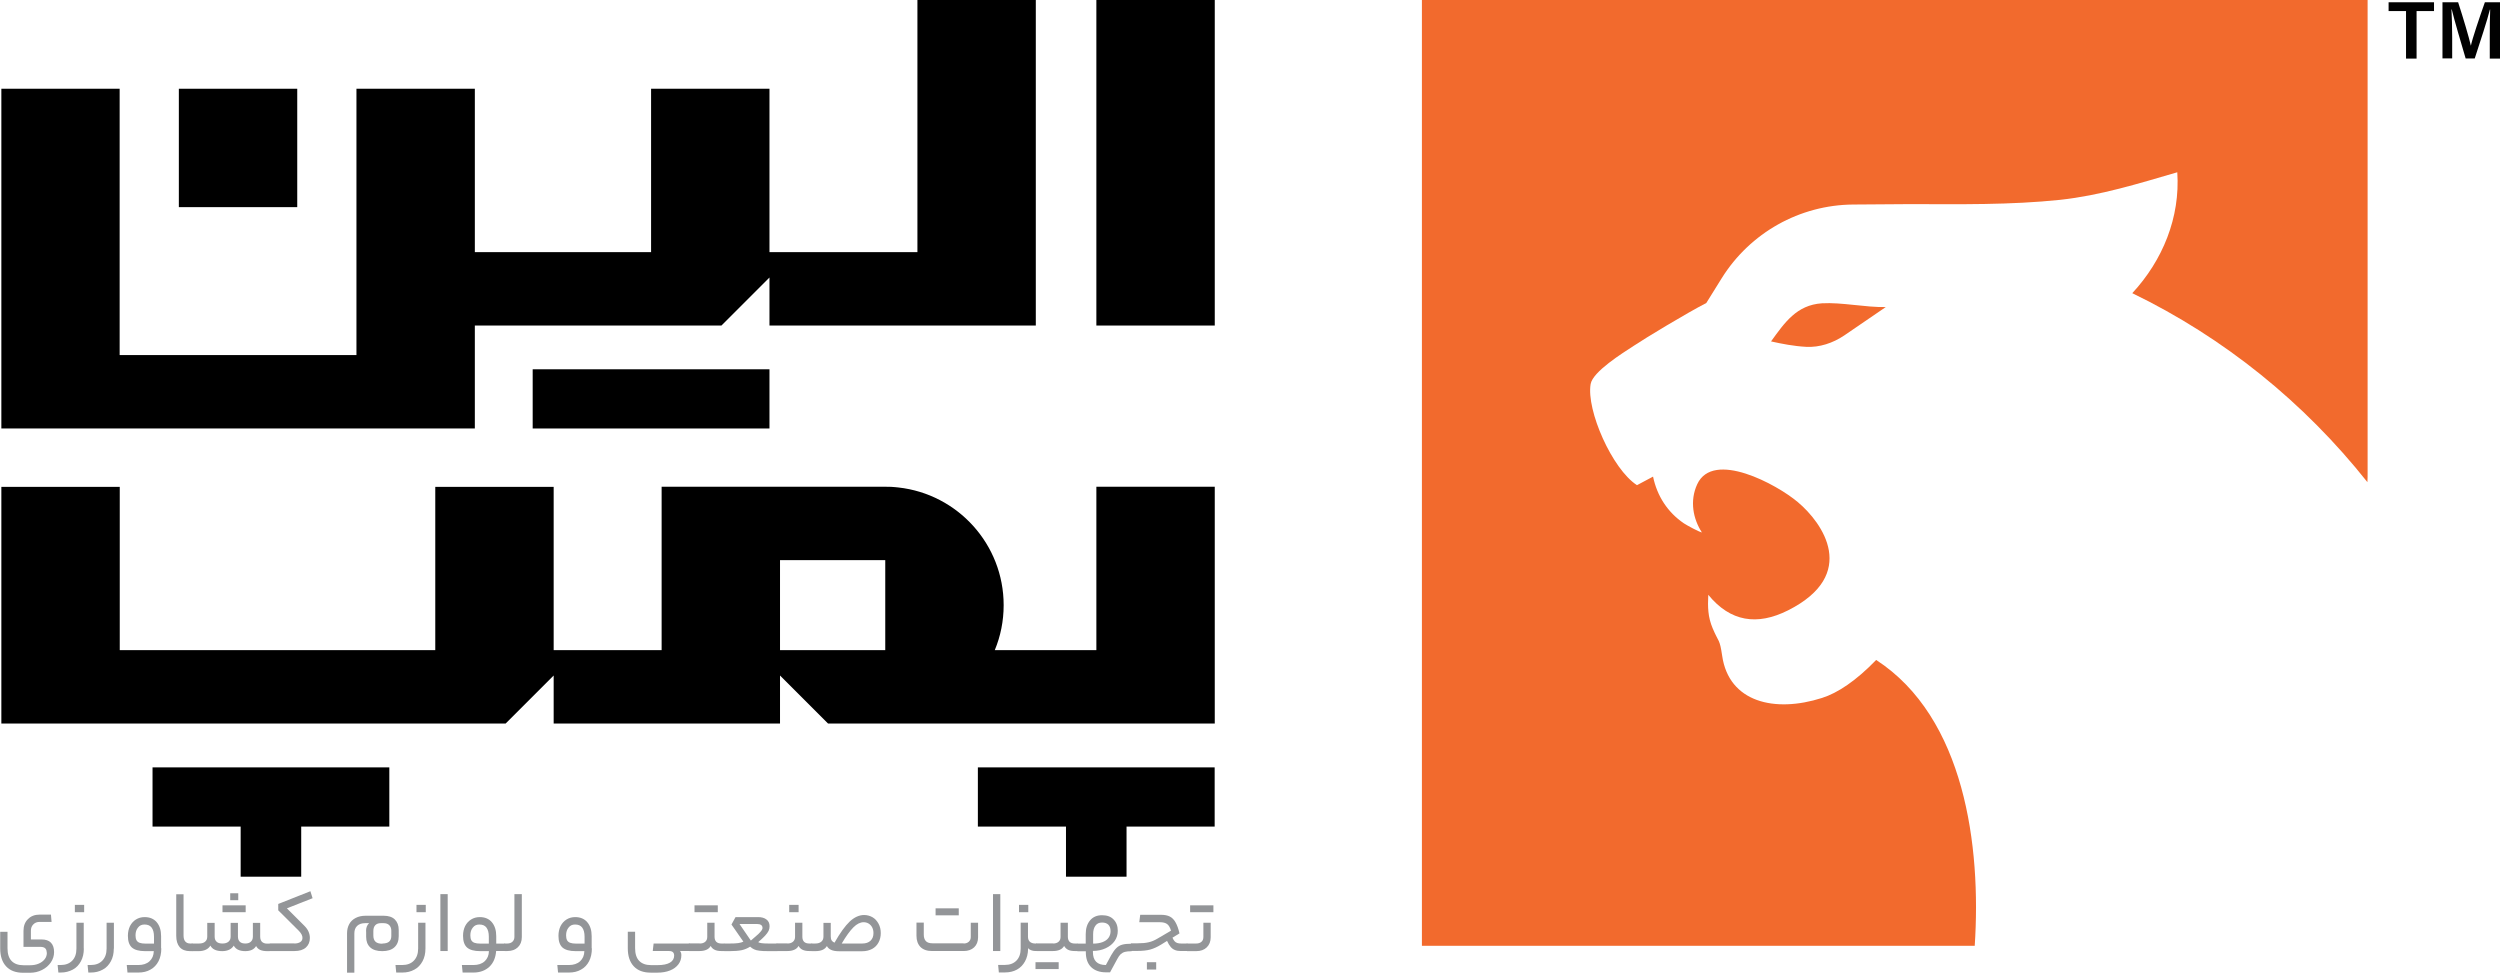 <?xml version="1.0" encoding="UTF-8"?>
<svg id="Layer_2" data-name="Layer 2" xmlns="http://www.w3.org/2000/svg" viewBox="0 0 239.45 93.15">
  <defs>
    <style>
      .cls-1 {
        fill: #939598;
      }

      .cls-2 {
        fill: #010101;
      }

      .cls-3 {
        fill: #f26a2d;
      }
    </style>
  </defs>
  <g id="Layer_1-2" data-name="Layer 1">
    <g>
      <path class="cls-2" d="M230.45,1.06h-1.67V.22h4.35v.84h-1.67v4.55h-1.01V1.06Z"/>
      <path class="cls-2" d="M238.47,3.49c0-.95.01-1.97.04-2.57h-.03c-.25,1.02-.9,2.99-1.45,4.68h-.87c-.42-1.44-1.09-3.67-1.33-4.7h-.03c.04.63.07,1.77.07,2.69v2h-.93V.22h1.5c.49,1.5,1.05,3.4,1.22,4.16h0c.13-.64.82-2.7,1.34-4.16h1.45v5.39h-.98v-2.12Z"/>
    </g>
    <g>
      <path class="cls-3" d="M174.51,29.05c1.9-.11,4.15.4,6.11.36l-3.98,2.72c-1.08.73-2.37,1.16-3.65,1.09-1.15-.06-2.34-.29-3.36-.52,1.29-1.78,2.44-3.49,4.88-3.65Z"/>
      <path class="cls-3" d="M136.19,90.58V0h90.58v45.29c0,.29,0,.59-.02.89-6.05-7.63-13.73-13.84-22.52-18.1,2.91-3.14,4.6-7.25,4.31-11.58-3.71,1.08-7.35,2.22-11.22,2.64-4.77.5-9.64.42-14.35.41l-5.48.04c-5.12.04-9.86,2.7-12.58,7.05l-1.48,2.38c-1.86.96-5.81,3.34-6.96,4.11-1.04.68-3.92,2.46-4.12,3.66-.42,2.51,2.06,8.14,4.44,9.68l1.54-.82c.38,1.84,1.39,3.42,2.96,4.48.32.21,1.41.8,1.72.87-.84-1.29-1.19-3.01-.45-4.62,1.53-3.3,7.63.02,9.62,1.7,2.4,2,5.88,6.95-.92,10.38-2.97,1.49-5.53,1.09-7.64-1.49-.06,1.18-.04,2.12.42,3.21.58,1.38.67.97.91,2.63.64,4.45,5.03,5.49,9.56,4.04,1.49-.47,3.25-1.63,5.19-3.64,8.48,5.51,10.07,17.84,9.44,27.38h-52.93Z"/>
    </g>
    <g>
      <path class="cls-1" d="M4.47,91.22c0-.18-.05-.31-.15-.4-.1-.09-.26-.13-.47-.13h-1.6v-1.53c0-.47.14-.85.43-1.13.28-.29.66-.43,1.13-.43h1.07l.06.7h-1.15c-.25,0-.45.08-.6.24-.16.16-.23.36-.23.6v.84h1.01c.4,0,.71.1.91.31.2.21.3.51.3.9,0,.35-.1.68-.31.99-.21.3-.48.54-.84.72-.35.18-.74.27-1.16.27h-.65c-.71,0-1.25-.2-1.63-.61s-.57-.98-.57-1.72v-1.59h.7v1.58c0,.53.13.94.39,1.21s.64.41,1.14.41h.63c.31,0,.59-.05.84-.16.24-.1.43-.25.57-.43s.2-.39.2-.62Z"/>
      <path class="cls-1" d="M8.03,90.85c0,.47-.09.87-.28,1.22-.19.35-.44.62-.78.8s-.72.28-1.15.28h-.23l-.07-.72h.28c.48,0,.85-.14,1.12-.42.27-.28.4-.66.4-1.16v-2.47h.7v2.47ZM7.17,87.37v-.7h.89v.7h-.89Z"/>
      <path class="cls-1" d="M10.9,90.85c0,.47-.09.87-.28,1.22s-.44.62-.78.8c-.34.19-.72.28-1.15.28h-.23l-.07-.72h.29c.48,0,.85-.14,1.12-.42.27-.28.41-.66.41-1.16v-2.47h.7v2.47Z"/>
      <path class="cls-1" d="M15.45,90.83c0,.48-.09.89-.27,1.24-.18.35-.44.62-.77.8-.33.19-.71.28-1.16.28h-1.04l-.07-.72h1.11c.45,0,.81-.12,1.07-.36s.4-.56.41-.97h-.84c-.58,0-1-.12-1.26-.35-.26-.24-.38-.61-.38-1.12,0-.35.07-.66.2-.93.14-.27.33-.48.57-.63.24-.15.52-.23.83-.23.49,0,.88.16,1.16.49s.42.77.42,1.34v1.16ZM12.98,89.58c0,.2.03.35.09.47.06.11.16.2.3.25.14.05.33.08.58.08h.8v-.66c0-.39-.08-.68-.23-.88s-.38-.29-.68-.29c-.26,0-.47.09-.62.29-.16.19-.24.44-.24.75Z"/>
      <path class="cls-1" d="M18.41,90.37s.05.03.07.08c.01.05.02.15.02.3s0,.25-.02.29c-.02.04-.04.06-.07.06h-.22c-.43,0-.75-.13-.98-.38-.22-.26-.33-.62-.33-1.09v-3.98h.7v3.94c0,.26.05.45.16.58.11.13.27.2.48.2h.19Z"/>
      <path class="cls-1" d="M19.07,90.37c.25,0,.45-.06.58-.18.14-.12.2-.28.2-.48v-1.32h.71v1.32c0,.21.06.38.19.49.12.12.31.17.56.17s.44-.06.58-.18c.14-.12.2-.28.2-.48v-1.32h.7v1.32c0,.21.06.38.18.49.12.12.3.17.53.17s.41-.06.53-.18c.13-.12.19-.28.19-.48v-1.32h.7v1.32c0,.22.06.38.17.5.12.11.28.17.49.17h.25c.06,0,.09.13.09.37s-.03.35-.09.35h-.25c-.27,0-.49-.04-.67-.12-.17-.08-.3-.21-.38-.37-.1.17-.24.29-.41.37-.17.08-.39.12-.63.12-.28,0-.52-.05-.7-.14s-.31-.22-.4-.39c-.1.17-.25.3-.43.39-.19.09-.41.14-.67.14-.3,0-.55-.05-.73-.14-.19-.09-.32-.22-.41-.39-.1.17-.24.3-.43.39-.19.09-.41.14-.67.14h-.66c-.05,0-.08-.12-.08-.35,0-.15,0-.24.02-.3.02-.05.04-.08.06-.08h.66ZM21.31,87.37v-.66h1.15v.66h-1.15ZM22.05,86.22v-.66h.77v.66h-.77ZM22.38,87.37v-.66h1.15v.66h-1.15Z"/>
      <path class="cls-1" d="M28.19,90.37c.24,0,.43-.05.57-.14.14-.1.21-.22.21-.39,0-.11-.02-.22-.08-.33-.06-.11-.14-.23-.26-.35l-1.98-1.97v-.61l3.08-1.22.21.67-2.46.97,1.69,1.69c.18.18.31.37.39.56s.12.39.12.59c0,.38-.13.68-.38.91-.26.23-.62.34-1.09.34h-2.33c-.06,0-.09-.12-.09-.35,0-.15,0-.24.02-.3.02-.05.04-.08.06-.08h2.33Z"/>
      <path class="cls-1" d="M35.06,89.2c0-.17.02-.33.07-.45s.12-.24.22-.33h-.38c-.33,0-.58.09-.76.26s-.27.41-.27.72v3.76h-.7v-3.76c0-.34.07-.63.21-.89.14-.26.35-.45.62-.59.27-.14.58-.21.95-.21h1.73c.47,0,.83.12,1.07.36.24.24.37.57.37,1.01v.58c0,.47-.14.82-.41,1.07-.27.25-.66.37-1.17.37s-.89-.12-1.15-.36c-.26-.24-.39-.58-.39-1.01v-.52ZM36.63,90.37c.28,0,.49-.06.63-.17.14-.12.22-.3.22-.55v-.51c0-.22-.07-.4-.2-.53-.13-.13-.31-.19-.54-.19h-.27c-.23,0-.41.07-.53.2-.12.13-.18.31-.18.55v.43c0,.27.07.47.21.6s.36.19.65.19Z"/>
      <path class="cls-1" d="M40.75,90.85c0,.47-.09.87-.28,1.22s-.44.62-.78.8c-.34.19-.72.28-1.15.28h-.59l-.07-.72h.64c.48,0,.85-.14,1.12-.42.27-.28.41-.66.41-1.16v-2.47h.7v2.47ZM39.89,87.37v-.7h.89v.7h-.89Z"/>
      <path class="cls-1" d="M42.18,85.64h.7v5.45h-.7v-5.45Z"/>
      <path class="cls-1" d="M48.33,90.37c.06,0,.08.13.08.37s-.02.35-.08.35h-.81c-.05.64-.26,1.14-.65,1.51-.39.36-.9.55-1.52.55h-1.04l-.07-.72h1.11c.45,0,.81-.12,1.07-.36s.4-.56.41-.97h-.84c-.58,0-1-.12-1.26-.35-.26-.24-.38-.61-.38-1.12,0-.35.07-.66.2-.93.14-.27.33-.48.57-.63.24-.15.52-.23.83-.23.49,0,.88.16,1.16.49s.42.77.42,1.34v.71h.79ZM45.05,89.58c0,.2.03.35.09.47.06.11.16.2.3.25.14.05.33.08.58.08h.8v-.66c0-.39-.08-.68-.23-.88s-.38-.29-.68-.29c-.26,0-.47.09-.62.29-.16.19-.24.44-.24.75Z"/>
      <path class="cls-1" d="M48.59,90.37c.2,0,.37-.06.49-.17.12-.11.19-.27.19-.46v-4.1h.71v4.11c0,.42-.13.74-.38.98s-.59.36-1,.36h-.26c-.06,0-.09-.12-.09-.35,0-.25.03-.37.09-.37h.26Z"/>
      <path class="cls-1" d="M56.69,90.83c0,.48-.09.89-.27,1.24-.18.35-.44.62-.77.8-.33.19-.71.28-1.16.28h-1.04l-.07-.72h1.11c.45,0,.81-.12,1.07-.36s.4-.56.41-.97h-.84c-.58,0-1-.12-1.26-.35-.26-.24-.38-.61-.38-1.12,0-.35.07-.66.2-.93.14-.27.33-.48.57-.63.24-.15.52-.23.83-.23.49,0,.88.16,1.16.49s.42.77.42,1.34v1.16ZM54.22,89.58c0,.2.03.35.09.47.06.11.16.2.3.25.14.05.33.08.58.08h.8v-.66c0-.39-.08-.68-.23-.88s-.38-.29-.68-.29c-.26,0-.47.09-.62.29-.16.19-.24.44-.24.75Z"/>
      <path class="cls-1" d="M62.6,90.37h3.41c.06,0,.09.13.09.37s-.03.35-.09.35h-.88s.08.09.1.17c.02.07.03.15.03.23,0,.33-.09.62-.28.87-.19.25-.45.45-.8.59s-.75.21-1.2.21h-.65c-.71,0-1.25-.2-1.63-.61s-.57-.98-.57-1.72v-1.59h.7v1.58c0,.53.13.94.39,1.21s.64.41,1.14.41h.63c.51,0,.91-.08,1.18-.24.27-.16.4-.39.4-.67,0-.15-.04-.26-.12-.33-.07-.07-.19-.11-.36-.11h-1.57l.08-.7Z"/>
      <path class="cls-1" d="M67.03,90.37c.22,0,.4-.06.52-.17.13-.11.19-.27.19-.46v-1.36h.7v1.35c0,.21.06.37.17.48.12.11.28.16.5.16h.23c.06,0,.09.12.09.36s-.03.36-.09.36h-.26c-.26,0-.47-.04-.63-.12-.17-.08-.3-.21-.38-.37-.09.17-.23.29-.41.37-.18.08-.4.12-.64.12h-1.01c-.05,0-.08-.12-.08-.35,0-.15,0-.24.02-.3.02-.05.04-.08.06-.08h1.01ZM66.52,87.37v-.66h1.16v.66h-1.16ZM67.59,87.37v-.66h1.16v.66h-1.16Z"/>
      <path class="cls-1" d="M69.9,90.37c.33,0,.6-.01.81-.04s.37-.08.49-.14l-1.14-1.64.39-.71h2.16c.33,0,.59.07.79.22.21.15.31.37.31.66,0,.15-.03.29-.09.43-.07.13-.17.29-.33.46-.16.17-.38.38-.67.63.09.05.21.09.35.1.14.02.35.03.62.03h.83s.04.03.06.08c.02.05.03.15.03.3s0,.25-.02.29c-.01.04-.03.06-.06.06h-.83c-.36,0-.65-.01-.86-.04-.21-.02-.38-.07-.51-.13-.14-.06-.26-.15-.38-.26-.25.16-.53.28-.82.34-.3.06-.67.09-1.14.09h-.52c-.05,0-.08-.12-.08-.35,0-.15,0-.24.02-.3.02-.05.04-.08.06-.08h.55ZM73.03,88.86c0-.12-.05-.21-.14-.27-.09-.06-.22-.09-.39-.09h-1.67l1.08,1.58s.01-.01.02-.01.01,0,.02-.01c.3-.25.52-.44.68-.59.15-.15.26-.27.32-.36.06-.09.09-.17.09-.25Z"/>
      <path class="cls-1" d="M75.43,90.37c.22,0,.39-.06.52-.17.13-.11.2-.27.2-.46v-1.36h.7v1.35c0,.21.06.37.17.48.12.11.28.16.5.16h.24c.05,0,.08.12.08.36s-.03.36-.08.36h-.26c-.25,0-.46-.04-.63-.12-.17-.08-.3-.21-.38-.37-.1.17-.23.29-.42.37-.18.08-.39.12-.64.12h-1.01c-.06,0-.09-.12-.09-.35,0-.15,0-.24.02-.3.02-.05.04-.08.06-.08h1.01ZM75.59,87.37v-.7h.9v.7h-.9Z"/>
      <path class="cls-1" d="M78.09,90.37c.25,0,.44-.06.58-.18.14-.12.2-.28.2-.48v-1.32h.7v1.3c0,.17.03.3.09.39s.15.16.27.21c.53-.94,1.02-1.61,1.46-2.03.44-.41.91-.62,1.37-.62.3,0,.58.08.82.22s.43.36.57.62c.14.26.21.56.21.89s-.07.64-.22.91c-.14.26-.35.47-.61.61-.27.14-.58.22-.94.22h-2.25c-.59,0-.97-.17-1.14-.5-.1.17-.24.29-.42.37-.19.08-.41.12-.68.12h-.34c-.06,0-.09-.12-.09-.35,0-.15,0-.24.02-.3.02-.05.04-.08.06-.08h.34ZM82.59,90.37c.34,0,.6-.09.79-.27.19-.18.28-.42.28-.73,0-.2-.04-.38-.12-.54-.08-.16-.2-.28-.34-.37-.15-.09-.31-.13-.48-.13-.32,0-.65.16-.98.49-.33.33-.7.84-1.12,1.55h1.96Z"/>
      <path class="cls-1" d="M92.3,90.37c.2,0,.37-.06.49-.17.12-.11.19-.26.19-.45v-1.37h.7v1.39c0,.41-.13.73-.38.97-.25.23-.58.35-1,.35h-3.02c-.49,0-.86-.13-1.12-.39-.25-.26-.38-.62-.38-1.07v-1.26h.7v1.16c0,.26.07.47.2.61s.35.21.63.21h2.98ZM89.61,87.67v-.67h1.16v.67h-1.16ZM90.68,87.67v-.67h1.15v.67h-1.15Z"/>
      <path class="cls-1" d="M95.11,85.64h.7v5.45h-.7v-5.45Z"/>
      <path class="cls-1" d="M98.46,89.72c0,.21.06.37.18.48.12.11.3.17.53.17h.11c.05,0,.08.13.08.37s-.03.35-.08.35h-.11c-.15,0-.29-.03-.42-.08s-.23-.12-.28-.21v.1c-.01.45-.11.85-.3,1.19s-.44.6-.77.78-.71.27-1.14.27h-.59l-.07-.72h.64c.48,0,.85-.14,1.12-.42.27-.28.4-.66.4-1.16v-2.47h.7v1.34ZM97.6,87.37v-.7h.89v.7h-.89Z"/>
      <path class="cls-1" d="M99.18,92.82v-.66h1.15v.66h-1.15ZM100.87,90.37c.22,0,.4-.06.52-.17.13-.11.19-.27.19-.46v-1.36h.7v1.35c0,.21.06.37.17.48.12.11.28.16.5.16h.24c.05,0,.08.12.08.36s-.03.36-.08.36h-.26c-.25,0-.47-.04-.63-.12-.16-.08-.29-.21-.38-.37-.09.17-.23.29-.41.37-.18.08-.4.12-.64.12h-1.59c-.05,0-.08-.12-.08-.35,0-.15,0-.24.02-.3.02-.05.04-.08.06-.08h1.59ZM100.25,92.82v-.66h1.15v.66h-1.15Z"/>
      <path class="cls-1" d="M108.36,90.37s.04.03.06.08c.02.05.03.15.03.3s0,.24-.03.29c-.02.05-.03.07-.06.07-.25,0-.46.02-.61.06-.16.04-.29.12-.41.22-.11.1-.22.26-.33.47l-.69,1.27h-.39c-.6,0-1.08-.17-1.42-.5-.34-.33-.51-.81-.51-1.42v-.1h-.79c-.06,0-.09-.12-.09-.35,0-.15,0-.24.02-.3.02-.05.04-.08.06-.08h.79v-.9c0-.56.14-1,.42-1.33.28-.33.66-.49,1.14-.49s.84.13,1.1.4c.27.27.41.63.41,1.09,0,.37-.1.69-.3.98-.2.29-.49.52-.85.69-.36.17-.77.26-1.23.26v.1c0,.42.1.73.31.94.21.21.52.31.93.31l.51-.94c.17-.3.33-.52.49-.68.16-.16.35-.27.57-.33.22-.06.5-.09.85-.09ZM106.37,89.18c0-.26-.07-.47-.21-.61-.14-.14-.35-.21-.6-.21-.28,0-.49.09-.63.29-.15.19-.23.47-.23.83v.9c.35,0,.64-.05.89-.14.26-.1.45-.23.58-.41.13-.18.2-.39.2-.63Z"/>
      <path class="cls-1" d="M109.21,87.62h2c.35,0,.63.06.84.17.22.11.4.3.54.55.15.26.28.61.38,1.06l-.67.41c.06.15.13.26.2.34s.16.14.26.17c.11.04.23.05.38.05h.56c.05,0,.08.13.08.37,0,.15,0,.25-.02.29-.02.04-.04.06-.06.06h-.58c-.22,0-.42-.03-.57-.09-.16-.06-.3-.16-.42-.3-.12-.14-.24-.33-.35-.58l-.58.36c-.36.22-.71.38-1.04.47-.33.09-.74.13-1.23.13h-.56c-.05,0-.08-.12-.08-.35,0-.15,0-.24.02-.3.02-.05.04-.08.06-.08h.59c.42,0,.78-.03,1.06-.1.28-.06.56-.18.86-.36l1.28-.75c-.09-.3-.21-.51-.37-.63-.16-.12-.39-.18-.7-.18h-1.97l.09-.73ZM109.85,92.86v-.7h.89v.7h-.89Z"/>
      <path class="cls-1" d="M115.96,89.76c0,.42-.13.74-.38.98-.25.24-.58.36-1,.36h-.88c-.06,0-.09-.12-.09-.35,0-.15,0-.24.02-.3.02-.05.04-.08.06-.08h.88c.21,0,.37-.05.5-.16s.19-.26.19-.47v-1.36h.7v1.37ZM113.99,87.37v-.66h1.16v.66h-1.16ZM115.07,87.37v-.66h1.15v.66h-1.15Z"/>
    </g>
    <rect x="105.01" y="0" width="11.34" height="31.18"/>
    <path d="M.13,41.04h45.35v-9.86h23.62c1.8-1.8,2.8-2.8,4.6-4.6v4.6h25.51V0h-11.34v24.15h-14.17v-15.65h-11.34v15.65h-16.88v-15.65h-11.34v25.51H11.46V8.5H.13v32.54Z"/>
    <rect x="51.02" y="35.37" width="22.68" height="5.67"/>
    <rect x="17.13" y="8.5" width="11.34" height="11.34"/>
    <g>
      <path d="M105.01,46.62v15.65h-9.73c.55-1.33.85-2.78.85-4.31,0-5.83-4.41-10.64-10.08-11.27-.22-.03-.45-.04-.68-.06-.19-.01-.38-.01-.58-.01h-21.42v15.65h-10.34v-15.64h-11.34v15.64H11.47v-15.64H.13v22.67h48.3c1.8-1.79,2.8-2.8,4.6-4.6v4.6h21.68v-4.6c1.8,1.8,2.8,2.81,4.6,4.6h37.04v-22.68h-11.34ZM84.79,62.27h-10.08v-8.62h10.08v8.62Z"/>
      <polygon points="93.66 79.17 102.1 79.17 102.1 83.97 107.9 83.97 107.9 79.17 116.34 79.17 116.34 73.5 93.66 73.5 93.66 79.17"/>
      <polygon points="14.61 79.17 23.05 79.17 23.05 83.97 28.85 83.97 28.85 79.17 37.29 79.17 37.29 73.5 14.61 73.5 14.61 79.17"/>
    </g>
  </g>
</svg>
